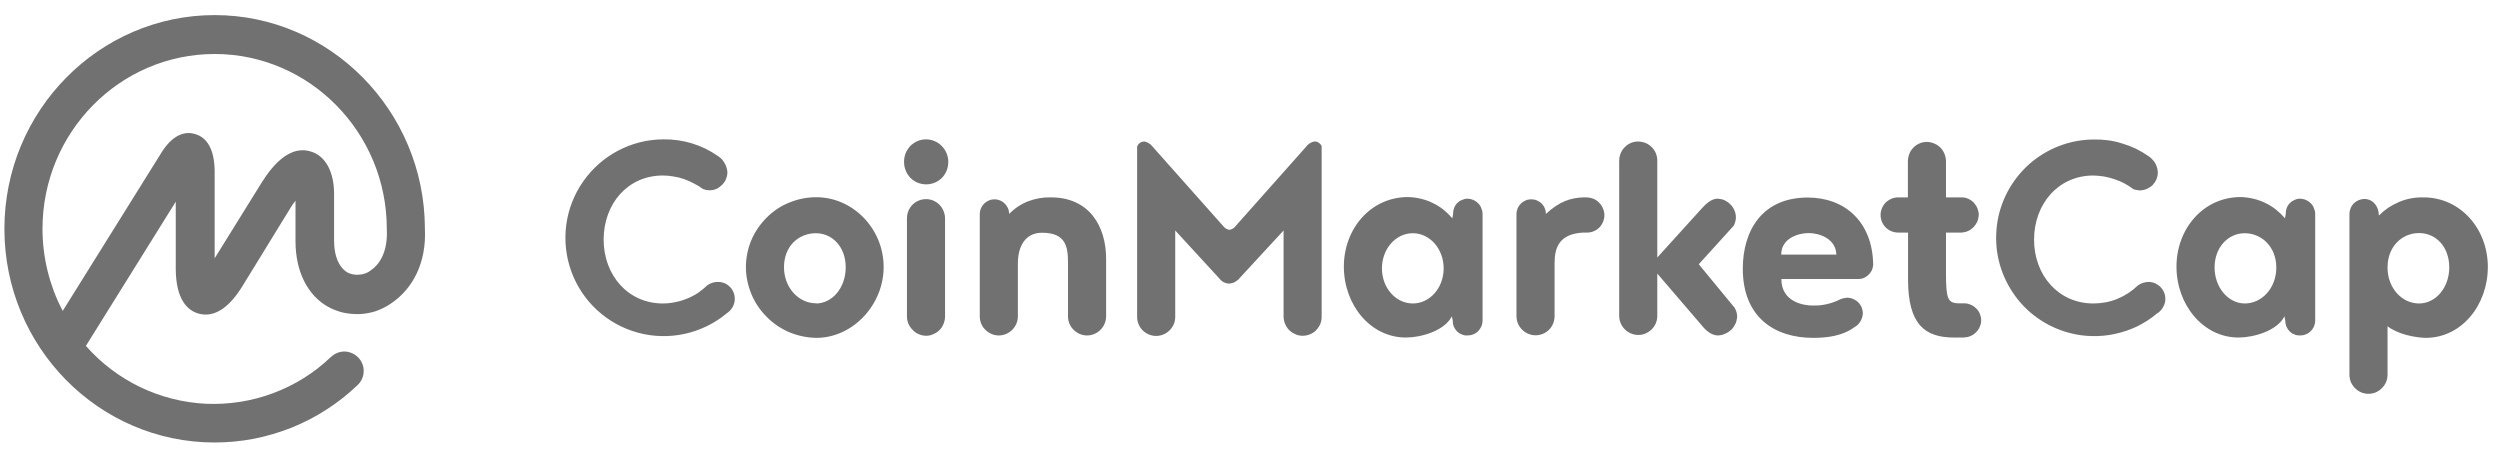 <svg xmlns="http://www.w3.org/2000/svg" width="142" height="26" viewBox="0 0 142 26" fill="none">
    <g clip-path="url(#clip0_475_7479)">
        <path fill-rule="evenodd" clip-rule="evenodd" d="M22.144 17.282C21.879 17.456 21.605 17.584 21.313 17.684C21.021 17.775 20.71 17.83 20.409 17.839C20.099 17.848 19.797 17.821 19.496 17.757C19.195 17.684 18.903 17.575 18.638 17.428C17.46 16.771 16.785 15.402 16.785 13.713V11.403C16.687 11.518 16.599 11.643 16.52 11.777L13.726 16.324C12.758 17.858 11.873 17.976 11.279 17.812C10.686 17.648 9.983 17.054 9.983 15.246V11.457L4.879 19.647C5.737 20.624 6.787 21.418 7.956 21.984C9.134 22.55 10.403 22.87 11.699 22.934C13.005 22.989 14.301 22.788 15.515 22.331C16.739 21.875 17.853 21.181 18.793 20.277L18.82 20.259C19.03 20.058 19.323 19.957 19.606 19.967C19.898 19.985 20.172 20.113 20.373 20.332C20.564 20.542 20.674 20.825 20.656 21.117C20.646 21.409 20.519 21.683 20.299 21.884C19.761 22.395 19.177 22.861 18.547 23.262C17.917 23.673 17.25 24.011 16.556 24.294C15.862 24.568 15.15 24.778 14.411 24.924C13.68 25.061 12.941 25.134 12.192 25.134C5.609 25.134 0.25 19.711 0.25 13C0.25 6.29 5.628 0.857 12.192 0.857C18.747 0.857 24.107 6.29 24.134 12.955V13C24.225 14.863 23.495 16.406 22.144 17.282ZM21.03 15.374C21.687 14.954 22.025 14.105 21.97 13.046V13C21.97 7.513 17.57 3.067 12.192 3.067C6.805 3.067 2.414 7.513 2.414 13C2.414 13.402 2.438 13.804 2.487 14.206C2.536 14.607 2.609 15.006 2.706 15.402C2.803 15.791 2.922 16.175 3.062 16.552C3.208 16.935 3.376 17.304 3.564 17.657L9.225 8.581C9.91 7.541 10.613 7.468 11.087 7.614C11.79 7.824 12.165 8.508 12.192 9.659V14.671L14.721 10.599C15.123 9.942 16.2 8.171 17.634 8.6C18.483 8.837 18.976 9.75 18.976 11.019V13.685C18.976 14.562 19.259 15.192 19.733 15.475C19.831 15.529 19.937 15.566 20.053 15.584C20.163 15.608 20.275 15.615 20.391 15.602C20.506 15.596 20.619 15.575 20.729 15.539C20.832 15.502 20.933 15.45 21.03 15.383V15.374ZM40.769 8.855C40.848 8.91 40.921 8.968 40.988 9.029C41.049 9.096 41.104 9.172 41.153 9.257C41.201 9.336 41.238 9.418 41.262 9.504C41.292 9.595 41.311 9.686 41.317 9.777C41.317 9.914 41.289 10.042 41.235 10.17C41.189 10.289 41.116 10.398 41.016 10.499C40.924 10.59 40.815 10.672 40.696 10.727C40.568 10.782 40.44 10.809 40.303 10.809C40.273 10.809 40.242 10.806 40.212 10.8C40.176 10.794 40.142 10.791 40.112 10.791C40.081 10.785 40.051 10.776 40.02 10.764C39.99 10.757 39.959 10.748 39.929 10.736C39.765 10.614 39.591 10.508 39.409 10.417C39.226 10.319 39.04 10.237 38.852 10.17C38.657 10.103 38.459 10.054 38.258 10.024C38.057 9.987 37.853 9.969 37.647 9.969C35.647 9.969 34.287 11.585 34.287 13.612C34.287 15.63 35.675 17.237 37.647 17.237C37.884 17.237 38.115 17.212 38.34 17.164C38.572 17.121 38.797 17.054 39.016 16.963C39.235 16.878 39.442 16.771 39.637 16.643C39.832 16.509 40.014 16.36 40.185 16.196C40.358 16.077 40.559 16.013 40.769 16.013C40.943 16.013 41.107 16.05 41.253 16.132C41.399 16.223 41.527 16.342 41.609 16.488C41.691 16.634 41.737 16.798 41.737 16.972C41.737 17.136 41.691 17.301 41.609 17.447C41.527 17.593 41.408 17.711 41.271 17.803C39.874 18.962 37.993 19.373 36.241 18.898C34.488 18.424 33.072 17.127 32.452 15.42C31.831 13.713 32.077 11.804 33.118 10.316C34.159 8.819 35.857 7.924 37.674 7.915C38.779 7.897 39.865 8.225 40.769 8.855ZM50.191 15.164C50.191 17.328 48.429 19.191 46.366 19.191C45.836 19.181 45.316 19.072 44.832 18.871C44.348 18.661 43.91 18.369 43.545 17.994C43.17 17.62 42.878 17.182 42.677 16.698C42.476 16.205 42.367 15.694 42.367 15.164C42.367 14.644 42.476 14.123 42.677 13.639C42.878 13.165 43.179 12.726 43.554 12.352C43.919 11.987 44.357 11.695 44.841 11.503C45.325 11.302 45.845 11.202 46.366 11.202C48.456 11.202 50.191 13 50.191 15.164ZM46.347 17.237C47.261 17.237 48.036 16.36 48.036 15.182C48.036 14.005 47.261 13.247 46.347 13.247C45.361 13.247 44.531 13.977 44.531 15.182C44.531 16.333 45.361 17.228 46.347 17.228V17.237ZM51.515 17.967V12.416C51.515 12.27 51.542 12.124 51.588 11.996C51.643 11.859 51.725 11.74 51.825 11.631C51.926 11.53 52.045 11.448 52.182 11.393C52.309 11.339 52.456 11.311 52.602 11.311C52.739 11.311 52.885 11.339 53.012 11.393C53.149 11.457 53.268 11.53 53.368 11.64C53.469 11.74 53.542 11.859 53.597 11.996C53.651 12.124 53.679 12.27 53.679 12.416V17.967C53.679 18.113 53.651 18.25 53.597 18.387C53.542 18.524 53.469 18.643 53.368 18.743C53.268 18.844 53.149 18.926 53.012 18.98C52.885 19.044 52.739 19.072 52.602 19.072C52.456 19.072 52.309 19.035 52.182 18.98C52.054 18.926 51.935 18.844 51.835 18.734C51.734 18.634 51.652 18.515 51.597 18.387C51.542 18.25 51.515 18.113 51.515 17.967ZM51.351 9.211C51.342 9.047 51.378 8.883 51.433 8.718C51.497 8.563 51.588 8.426 51.698 8.298C51.816 8.18 51.953 8.088 52.108 8.015C52.264 7.951 52.428 7.915 52.602 7.915C52.766 7.915 52.93 7.951 53.085 8.015C53.241 8.079 53.387 8.18 53.496 8.298C53.615 8.417 53.706 8.563 53.77 8.718C53.834 8.874 53.871 9.047 53.861 9.211C53.861 9.549 53.734 9.869 53.496 10.106C53.259 10.344 52.939 10.471 52.611 10.471C52.273 10.471 51.953 10.344 51.716 10.106C51.488 9.869 51.351 9.549 51.351 9.211ZM57.815 14.954V17.967C57.815 18.259 57.696 18.533 57.495 18.734C57.294 18.935 57.02 19.054 56.728 19.054C56.445 19.054 56.171 18.935 55.971 18.734C55.761 18.533 55.651 18.259 55.651 17.967V12.151C55.651 11.932 55.742 11.722 55.898 11.567C56.053 11.412 56.263 11.32 56.482 11.32C56.71 11.32 56.92 11.412 57.075 11.567C57.23 11.722 57.322 11.932 57.322 12.151C57.474 11.993 57.641 11.853 57.824 11.731C58.007 11.61 58.201 11.509 58.408 11.43C58.615 11.351 58.828 11.293 59.047 11.257C59.26 11.22 59.477 11.205 59.696 11.211C61.859 11.211 62.827 12.836 62.827 14.698V17.967C62.827 18.259 62.709 18.533 62.508 18.734C62.307 18.935 62.033 19.054 61.741 19.054C61.458 19.054 61.184 18.935 60.983 18.734C60.773 18.533 60.663 18.259 60.663 17.967V14.954C60.663 14.014 60.545 13.22 59.184 13.22C58.217 13.22 57.815 14.023 57.815 14.954ZM69.83 16.105C69.775 16.111 69.72 16.105 69.666 16.086C69.611 16.074 69.559 16.056 69.51 16.032C69.462 16.007 69.416 15.977 69.373 15.94C69.337 15.91 69.3 15.87 69.264 15.822L66.753 13.092V17.967C66.762 18.259 66.653 18.542 66.443 18.752C66.242 18.962 65.959 19.081 65.667 19.081C65.374 19.081 65.1 18.962 64.891 18.752C64.69 18.542 64.58 18.259 64.589 17.967V8.317C64.608 8.28 64.629 8.244 64.653 8.207C64.677 8.177 64.708 8.146 64.745 8.116C64.781 8.091 64.821 8.073 64.863 8.061C64.906 8.049 64.948 8.04 64.991 8.034C65.034 8.046 65.076 8.058 65.119 8.07C65.168 8.088 65.21 8.11 65.247 8.134C65.289 8.158 65.329 8.186 65.365 8.216C65.396 8.247 65.426 8.28 65.457 8.317L69.474 12.836C69.498 12.866 69.522 12.894 69.547 12.918C69.571 12.943 69.599 12.964 69.629 12.982C69.659 13 69.693 13.016 69.73 13.028C69.76 13.04 69.793 13.049 69.83 13.055C69.866 13.049 69.9 13.04 69.93 13.028C69.967 13.016 70 13 70.031 12.982C70.055 12.958 70.082 12.936 70.113 12.918C70.137 12.894 70.162 12.866 70.186 12.836L74.203 8.317C74.228 8.28 74.258 8.247 74.294 8.216C74.331 8.186 74.368 8.158 74.404 8.134C74.447 8.11 74.489 8.088 74.532 8.07C74.581 8.052 74.626 8.04 74.669 8.034C74.711 8.034 74.754 8.04 74.797 8.052C74.839 8.064 74.879 8.085 74.915 8.116C74.952 8.14 74.985 8.171 75.016 8.207C75.04 8.238 75.058 8.274 75.07 8.317V17.967C75.07 18.113 75.052 18.259 74.998 18.387C74.943 18.524 74.861 18.643 74.76 18.752C74.66 18.853 74.541 18.935 74.404 18.99C74.276 19.044 74.13 19.072 73.993 19.072C73.847 19.072 73.701 19.044 73.573 18.98C73.445 18.926 73.318 18.844 73.217 18.743C73.117 18.643 73.044 18.515 72.989 18.387C72.934 18.25 72.907 18.113 72.907 17.967V13.092L70.387 15.822C70.356 15.864 70.317 15.901 70.268 15.931C70.225 15.968 70.183 15.998 70.14 16.022C70.092 16.047 70.04 16.065 69.985 16.077C69.936 16.095 69.885 16.105 69.83 16.105ZM89.925 13.21C88.565 13.283 88.3 14.059 88.3 14.945V17.958C88.3 18.104 88.272 18.241 88.218 18.378C88.163 18.506 88.09 18.624 87.99 18.725C87.889 18.825 87.77 18.907 87.633 18.962C87.506 19.017 87.359 19.044 87.223 19.044C87.076 19.044 86.94 19.017 86.812 18.962C86.675 18.907 86.556 18.825 86.456 18.725C86.355 18.624 86.273 18.506 86.218 18.369C86.163 18.241 86.136 18.104 86.136 17.958V12.151C86.136 12.042 86.163 11.941 86.2 11.832C86.246 11.731 86.31 11.64 86.383 11.567C86.465 11.485 86.556 11.43 86.656 11.384C86.757 11.339 86.867 11.32 86.976 11.32C87.086 11.32 87.195 11.339 87.296 11.384C87.396 11.43 87.487 11.485 87.57 11.567C87.643 11.64 87.707 11.731 87.743 11.832C87.789 11.941 87.807 12.042 87.807 12.151C88.61 11.403 89.268 11.238 89.925 11.211H90.144C90.272 11.22 90.4 11.247 90.519 11.293C90.637 11.348 90.747 11.421 90.838 11.521C90.929 11.613 91.002 11.722 91.048 11.841C91.103 11.969 91.13 12.097 91.13 12.224C91.13 12.352 91.103 12.48 91.057 12.599C91.002 12.717 90.939 12.827 90.847 12.918C90.756 13.009 90.656 13.082 90.537 13.128C90.418 13.183 90.29 13.21 90.162 13.21H89.925ZM98.507 17.447C98.608 17.602 98.662 17.785 98.672 17.967C98.662 18.104 98.635 18.25 98.58 18.378C98.516 18.506 98.443 18.624 98.343 18.725C98.243 18.816 98.124 18.898 97.996 18.953C97.868 19.017 97.731 19.044 97.585 19.054C97.211 19.054 96.882 18.77 96.626 18.442L94.134 15.539V17.94C94.134 18.232 94.025 18.506 93.814 18.707C93.614 18.907 93.34 19.026 93.057 19.026C92.764 19.026 92.491 18.907 92.29 18.707C92.089 18.506 91.97 18.232 91.97 17.94V9.12C91.97 8.91 92.034 8.7 92.153 8.518C92.272 8.344 92.445 8.198 92.637 8.116C92.838 8.034 93.057 8.015 93.267 8.061C93.477 8.098 93.668 8.207 93.814 8.353C94.025 8.554 94.134 8.837 94.134 9.12V14.626L96.626 11.877C96.882 11.594 97.193 11.284 97.567 11.284C97.704 11.293 97.832 11.32 97.96 11.375C98.087 11.439 98.197 11.512 98.288 11.613C98.389 11.704 98.462 11.823 98.516 11.95C98.571 12.078 98.599 12.206 98.599 12.343C98.599 12.386 98.596 12.428 98.59 12.471C98.583 12.513 98.574 12.556 98.562 12.599C98.55 12.641 98.535 12.684 98.516 12.726C98.504 12.763 98.486 12.8 98.462 12.836L96.49 15.009L98.507 17.456C98.507 17.456 98.507 17.453 98.507 17.447ZM111.572 19.172H110.988C109.345 19.172 108.377 18.442 108.377 15.876V13.21H107.82C107.555 13.21 107.3 13.11 107.108 12.918C106.925 12.736 106.816 12.48 106.816 12.215C106.816 11.95 106.925 11.695 107.108 11.503C107.3 11.32 107.555 11.211 107.82 11.211H108.368V9.166C108.368 9.056 108.383 8.95 108.413 8.846C108.444 8.743 108.486 8.645 108.541 8.554C108.602 8.463 108.675 8.381 108.76 8.308C108.839 8.241 108.931 8.186 109.034 8.143C109.162 8.088 109.308 8.061 109.454 8.061C109.591 8.061 109.737 8.098 109.865 8.152C110.002 8.207 110.121 8.289 110.221 8.39C110.322 8.49 110.395 8.618 110.449 8.746C110.504 8.883 110.532 9.02 110.532 9.166V11.211H111.426C111.554 11.211 111.682 11.238 111.801 11.293C111.919 11.348 112.029 11.421 112.111 11.512C112.202 11.613 112.275 11.722 112.321 11.841C112.367 11.96 112.394 12.087 112.394 12.215C112.385 12.343 112.358 12.471 112.312 12.589C112.257 12.699 112.184 12.809 112.102 12.9C112.011 12.991 111.91 13.064 111.791 13.119C111.673 13.174 111.554 13.201 111.426 13.21H110.532V15.447C110.532 16.926 110.605 17.228 111.262 17.228H111.572C111.691 17.228 111.819 17.255 111.938 17.31C112.056 17.355 112.157 17.428 112.248 17.52C112.339 17.602 112.412 17.711 112.458 17.83C112.504 17.949 112.531 18.067 112.531 18.195C112.531 18.323 112.504 18.451 112.449 18.561C112.403 18.679 112.33 18.789 112.239 18.871C112.157 18.962 112.047 19.035 111.938 19.081C111.819 19.136 111.691 19.163 111.572 19.163V19.172ZM122.026 8.864C122.105 8.913 122.175 8.971 122.236 9.038C122.303 9.105 122.361 9.178 122.41 9.257C122.452 9.336 122.489 9.421 122.519 9.513C122.544 9.598 122.559 9.686 122.565 9.777C122.565 9.914 122.538 10.051 122.492 10.17C122.437 10.298 122.364 10.407 122.273 10.508C122.181 10.599 122.063 10.672 121.944 10.727C121.825 10.782 121.688 10.809 121.561 10.818C121.524 10.812 121.491 10.809 121.46 10.809C121.43 10.803 121.399 10.797 121.369 10.791C121.338 10.785 121.305 10.779 121.268 10.773C121.238 10.767 121.208 10.757 121.177 10.745C121.019 10.623 120.848 10.514 120.666 10.417C120.483 10.319 120.295 10.24 120.1 10.179C119.911 10.112 119.713 10.06 119.506 10.024C119.305 9.994 119.105 9.975 118.904 9.969C116.904 9.969 115.535 11.594 115.535 13.612C115.535 15.639 116.923 17.237 118.904 17.237C119.135 17.237 119.366 17.215 119.598 17.173C119.829 17.13 120.054 17.063 120.273 16.972C120.492 16.881 120.699 16.771 120.894 16.643C121.089 16.515 121.271 16.369 121.442 16.205C121.615 16.086 121.816 16.022 122.026 16.013C122.087 16.013 122.151 16.019 122.218 16.032C122.279 16.044 122.34 16.062 122.401 16.086C122.455 16.111 122.51 16.141 122.565 16.178C122.62 16.214 122.668 16.254 122.711 16.296C122.784 16.369 122.845 16.454 122.894 16.552C122.942 16.643 122.973 16.744 122.985 16.853C122.997 16.957 122.994 17.06 122.976 17.164C122.951 17.267 122.912 17.364 122.857 17.456C122.839 17.492 122.818 17.526 122.793 17.556C122.769 17.593 122.741 17.623 122.711 17.648C122.681 17.678 122.65 17.708 122.62 17.739C122.589 17.763 122.556 17.785 122.519 17.803C122.181 18.095 121.798 18.332 121.405 18.533C121.004 18.725 120.575 18.871 120.145 18.962C119.707 19.063 119.26 19.099 118.822 19.09C118.374 19.081 117.927 19.017 117.498 18.898C116.859 18.725 116.247 18.433 115.699 18.04C115.16 17.657 114.686 17.164 114.321 16.607C113.946 16.05 113.681 15.429 113.526 14.781C113.371 14.133 113.344 13.457 113.426 12.79C113.508 12.124 113.718 11.485 114.028 10.891C114.348 10.298 114.759 9.768 115.261 9.321C115.763 8.883 116.338 8.527 116.968 8.289C117.589 8.052 118.256 7.924 118.922 7.924C119.196 7.918 119.47 7.933 119.744 7.97C120.018 8.006 120.285 8.067 120.547 8.152C120.815 8.231 121.071 8.329 121.314 8.444C121.564 8.566 121.801 8.706 122.026 8.864ZM83.68 11.357C83.79 11.403 83.881 11.466 83.954 11.54C84.036 11.622 84.1 11.713 84.137 11.823C84.182 11.923 84.21 12.033 84.21 12.142V18.204C84.21 18.314 84.182 18.433 84.146 18.533C84.1 18.634 84.036 18.725 83.963 18.807C83.881 18.889 83.79 18.944 83.689 18.99C83.58 19.035 83.47 19.054 83.361 19.054C83.251 19.063 83.141 19.044 83.041 18.999C82.931 18.962 82.84 18.898 82.758 18.825C82.685 18.743 82.621 18.652 82.575 18.551C82.539 18.451 82.511 18.341 82.521 18.232L82.466 17.967C82.046 18.798 80.704 19.172 79.855 19.172C77.837 19.172 76.331 17.31 76.331 15.146C76.331 12.982 77.864 11.193 79.973 11.193C80.217 11.199 80.454 11.229 80.686 11.284C80.923 11.339 81.148 11.418 81.361 11.521C81.58 11.625 81.784 11.749 81.973 11.896C82.162 12.048 82.335 12.215 82.493 12.398L82.539 12.133C82.53 12.023 82.557 11.914 82.594 11.813C82.63 11.713 82.694 11.613 82.767 11.54C82.849 11.457 82.941 11.393 83.041 11.357C83.141 11.311 83.251 11.284 83.361 11.284C83.47 11.293 83.58 11.311 83.68 11.357ZM82 15.246C82 14.133 81.215 13.247 80.247 13.247C79.279 13.247 78.494 14.133 78.494 15.246C78.494 16.351 79.279 17.237 80.247 17.237C81.215 17.237 82 16.351 82 15.246ZM106.332 15.329C106.286 15.429 106.222 15.52 106.14 15.602C106.067 15.675 105.976 15.739 105.866 15.785C105.766 15.831 105.656 15.849 105.547 15.849H101.182C101.182 17.145 102.424 17.355 102.972 17.355C103.094 17.355 103.212 17.352 103.328 17.346C103.45 17.334 103.571 17.316 103.693 17.291C103.809 17.267 103.924 17.237 104.04 17.2C104.156 17.164 104.268 17.121 104.378 17.072C104.551 16.972 104.743 16.917 104.944 16.908C105.054 16.917 105.172 16.935 105.273 16.99C105.382 17.036 105.483 17.1 105.556 17.182C105.638 17.264 105.702 17.364 105.747 17.465C105.784 17.575 105.811 17.693 105.811 17.803C105.805 17.882 105.79 17.961 105.766 18.04C105.741 18.113 105.711 18.183 105.674 18.25C105.632 18.317 105.583 18.381 105.528 18.442C105.467 18.497 105.404 18.542 105.337 18.579C104.679 19.072 103.812 19.191 102.99 19.191C100.799 19.191 98.991 18.022 98.991 15.265C98.991 13.101 100.087 11.22 102.68 11.22C104.771 11.22 106.35 12.58 106.396 15.009C106.396 15.118 106.368 15.228 106.332 15.329ZM104.305 14.461C104.277 13.539 103.319 13.238 102.725 13.238C102.141 13.238 101.173 13.539 101.173 14.461H104.305ZM130.974 11.357C131.083 11.403 131.175 11.466 131.248 11.54C131.33 11.622 131.394 11.713 131.43 11.823C131.476 11.923 131.503 12.033 131.503 12.142V18.204C131.503 18.323 131.476 18.433 131.439 18.533C131.403 18.612 131.36 18.682 131.311 18.743C131.257 18.81 131.196 18.865 131.129 18.907C131.056 18.956 130.98 18.993 130.901 19.017C130.822 19.041 130.739 19.054 130.654 19.054C130.599 19.054 130.545 19.05 130.49 19.044C130.435 19.038 130.383 19.023 130.335 18.999C130.28 18.98 130.228 18.956 130.179 18.926C130.137 18.895 130.094 18.862 130.052 18.825C130.015 18.783 129.982 18.74 129.951 18.698C129.921 18.649 129.893 18.6 129.869 18.551C129.851 18.503 129.835 18.451 129.823 18.396C129.811 18.341 129.805 18.287 129.805 18.232L129.759 17.967C129.339 18.798 127.997 19.172 127.148 19.172C125.14 19.172 123.624 17.31 123.624 15.146C123.624 12.982 125.158 11.193 127.267 11.193C127.51 11.199 127.748 11.229 127.979 11.284C128.216 11.339 128.442 11.418 128.655 11.521C128.874 11.625 129.078 11.749 129.266 11.896C129.455 12.048 129.629 12.215 129.787 12.398L129.832 12.133C129.832 12.078 129.835 12.023 129.842 11.969C129.854 11.914 129.869 11.862 129.887 11.813C129.905 11.759 129.93 11.71 129.96 11.667C129.991 11.619 130.024 11.576 130.061 11.54C130.103 11.497 130.146 11.46 130.188 11.43C130.237 11.4 130.286 11.375 130.335 11.357C130.383 11.333 130.435 11.314 130.49 11.302C130.545 11.29 130.599 11.284 130.654 11.284C130.764 11.293 130.873 11.311 130.974 11.357ZM127.504 17.237C128.472 17.237 129.294 16.369 129.294 15.192C129.294 14.023 128.463 13.247 127.504 13.247C126.546 13.247 125.788 14.059 125.788 15.192C125.788 16.324 126.564 17.237 127.504 17.237ZM141.309 15.164C141.309 17.328 139.821 19.191 137.776 19.191C137.136 19.172 136.196 18.98 135.612 18.533V21.281C135.612 21.427 135.584 21.564 135.53 21.701C135.475 21.829 135.393 21.948 135.292 22.048C135.192 22.149 135.073 22.231 134.945 22.286C134.817 22.34 134.671 22.368 134.534 22.368C134.388 22.368 134.251 22.34 134.114 22.286C133.987 22.231 133.868 22.149 133.767 22.048C133.667 21.948 133.585 21.829 133.53 21.701C133.475 21.564 133.448 21.427 133.448 21.281V12.151C133.448 12.042 133.475 11.932 133.512 11.832C133.557 11.722 133.621 11.631 133.694 11.549C133.777 11.476 133.868 11.412 133.977 11.366C134.078 11.33 134.187 11.302 134.297 11.302C134.772 11.302 135.119 11.704 135.119 12.243C135.283 12.078 135.463 11.929 135.657 11.795C135.858 11.667 136.065 11.558 136.278 11.466C136.497 11.375 136.723 11.308 136.954 11.266C137.185 11.223 137.419 11.205 137.657 11.211C139.748 11.211 141.309 12.991 141.309 15.164ZM137.401 17.237C138.36 17.237 139.118 16.324 139.118 15.192C139.118 14.014 138.36 13.238 137.401 13.238C136.433 13.238 135.612 14.005 135.612 15.192C135.612 16.369 136.433 17.237 137.401 17.237Z" fill="#717172"/>
    </g>
    <defs>
        <clipPath id="clip0_475_7479">
            <rect width="141.059" height="24.286" fill="white" transform="translate(0.25 0.857)"/>
        </clipPath>
    </defs>
</svg>